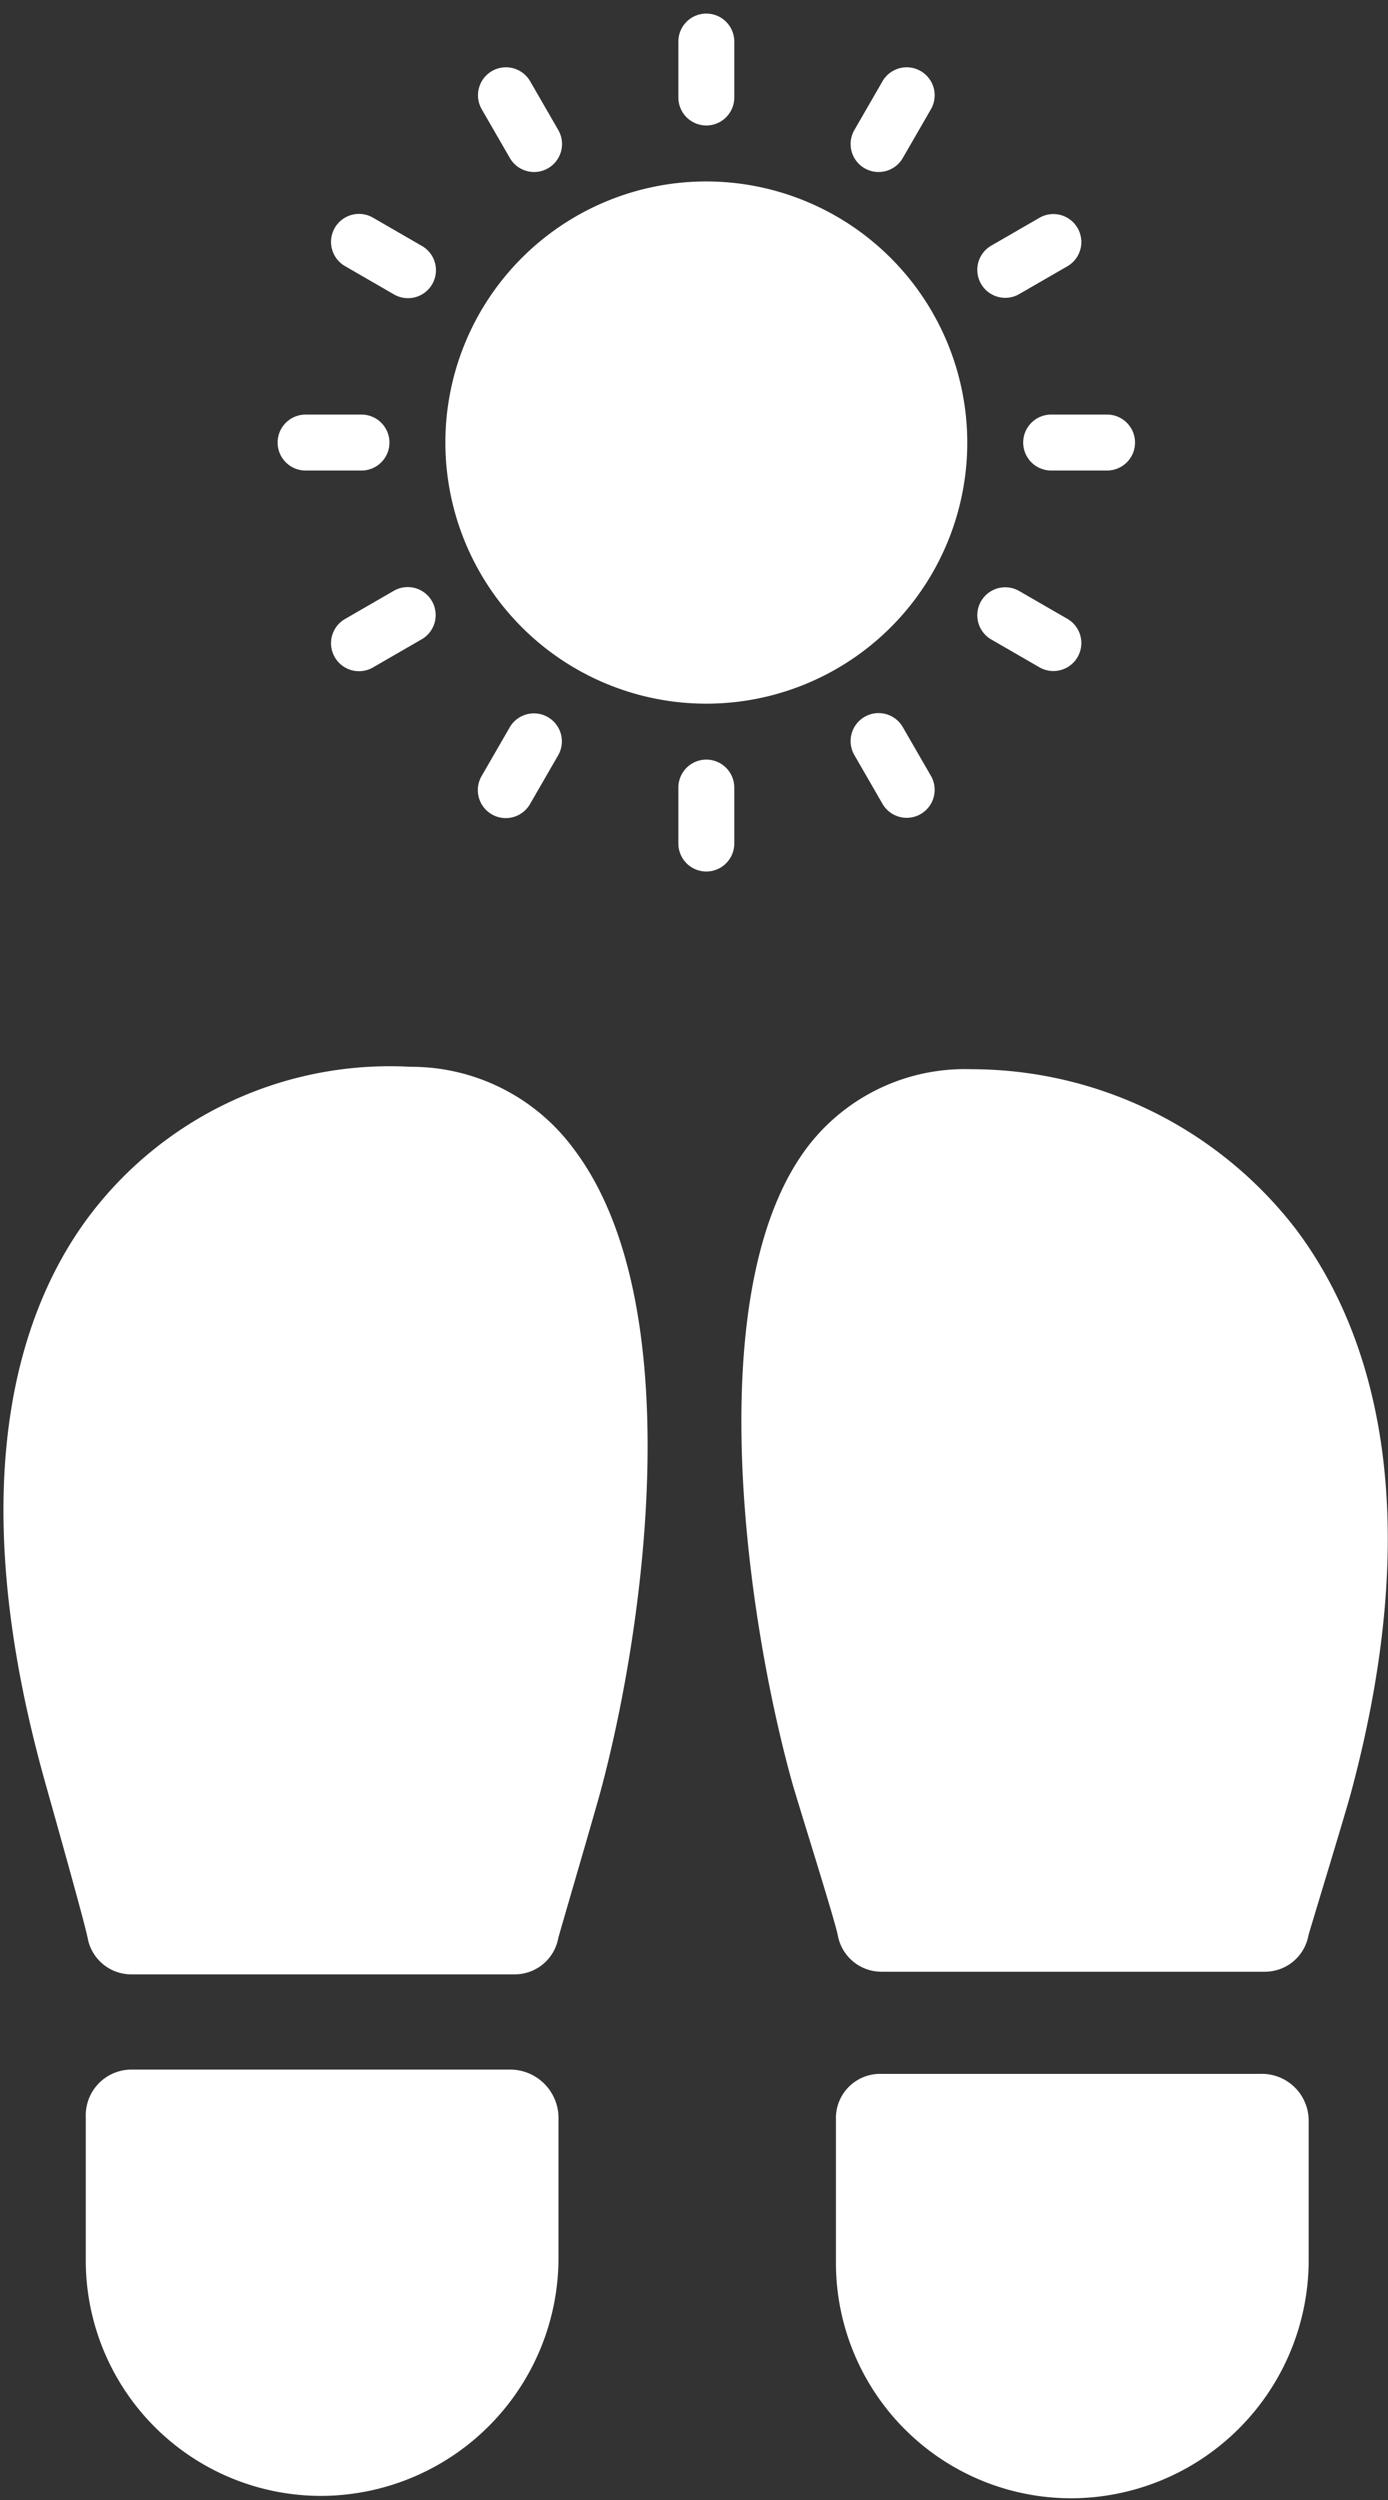 <svg id="Layer_1" data-name="Layer 1" xmlns="http://www.w3.org/2000/svg" width="50" height="90" viewBox="0 0 50 90"><rect x="0" y="0" width="50" height="90" fill="#333333" stroke="none"/><defs><style>.cls-1{fill:#fff;}</style></defs><title>result_2</title><path class="cls-1" d="M20.673,41.369a7.272,7.272,0,0,0-5.888-2.964A13.563,13.563,0,0,0,3.318,43.641C.804,46.896-1.46,53.083,1.598,64.063c.206.739,1.456,5.153,1.561,5.714a1.598,1.598,0,0,0,1.569,1.3H18.542A1.594,1.594,0,0,0,20.11,69.775c.019-.098,1.315-4.508,1.542-5.355C23.247,58.454,24.839,46.884,20.673,41.369Z"/><path class="cls-1" d="M18.368,74.505H4.727A1.647,1.647,0,0,0,3.09,76.21V81.326a8.477,8.477,0,0,0,8.458,8.526A8.574,8.574,0,0,0,20.119,81.326V76.21A1.744,1.744,0,0,0,18.368,74.505Z"/><path class="cls-1" d="M46.673,44.239a14.76,14.76,0,0,0-11.686-5.747,7.125,7.125,0,0,0-5.858,2.746C25.172,46.365,26.88,58.222,28.53,64.15c.206.739,1.547,4.971,1.652,5.532a1.598,1.598,0,0,0,1.569,1.3H45.565A1.594,1.594,0,0,0,47.133,69.68c.019-.098,1.315-4.326,1.542-5.173C51.553,53.759,49.175,47.553,46.673,44.239Z"/><path class="cls-1" d="M45.391,74.66H31.75a1.59,1.59,0,0,0-1.637,1.637v5.115a8.477,8.477,0,0,0,8.458,8.526,8.574,8.574,0,0,0,8.571-8.526V76.297A1.687,1.687,0,0,0,45.391,74.66Z"/><path class="cls-1" d="M25.444.489a1.007,1.007,0,0,0-1.007,1.007V3.51a1.007,1.007,0,0,0,2.014,0V1.496A1.007,1.007,0,0,0,25.444.489Z"/><path class="cls-1" d="M25.444,27.346a1.007,1.007,0,0,0-1.007,1.007v2.014a1.007,1.007,0,1,0,2.014,0V28.354A1.007,1.007,0,0,0,25.444,27.346Z"/><path class="cls-1" d="M13.022,14.925H11.008a1.007,1.007,0,1,0,0,2.014h2.014a1.007,1.007,0,1,0,0-2.014Z"/><path class="cls-1" d="M39.88,14.925H37.866a1.007,1.007,0,1,0,0,2.014H39.88a1.007,1.007,0,1,0,0-2.014Z"/><path class="cls-1" d="M15.559,21.639a1.006,1.006,0,0,0-1.376-.368l-1.744,1.007a1.007,1.007,0,1,0,1.007,1.744L15.19,23.015A1.007,1.007,0,0,0,15.559,21.639Z"/><path class="cls-1" d="M38.818,8.21a1.006,1.006,0,0,0-1.376-.368L35.698,8.849a1.007,1.007,0,0,0,1.007,1.744L38.45,9.586A1.007,1.007,0,0,0,38.818,8.21Z"/><path class="cls-1" d="M19.737,25.817a1.007,1.007,0,0,0-1.376.368L17.354,27.93a1.007,1.007,0,1,0,1.744,1.007l1.007-1.744A1.007,1.007,0,0,0,19.737,25.817Z"/><path class="cls-1" d="M33.166,2.558a1.008,1.008,0,0,0-1.376.368L30.783,4.671a1.007,1.007,0,1,0,1.744,1.007L33.534,3.934A1.007,1.007,0,0,0,33.166,2.558Z"/><path class="cls-1" d="M33.534,27.93l-1.007-1.744a1.007,1.007,0,1,0-1.744,1.007L31.79,28.938A1.007,1.007,0,1,0,33.534,27.93Z"/><path class="cls-1" d="M20.105,4.671,19.098,2.926A1.007,1.007,0,1,0,17.354,3.934l1.007,1.744A1.007,1.007,0,1,0,20.105,4.671Z"/><path class="cls-1" d="M38.45,22.278,36.705,21.271a1.007,1.007,0,0,0-1.007,1.744l1.744,1.007A1.007,1.007,0,0,0,38.45,22.278Z"/><path class="cls-1" d="M15.19,8.849,13.446,7.842A1.007,1.007,0,1,0,12.439,9.586l1.744,1.007A1.007,1.007,0,1,0,15.19,8.849Z"/><path class="cls-1" d="M25.444,6.532a9.4,9.4,0,1,0,9.4,9.4A9.411,9.411,0,0,0,25.444,6.532Z"/></svg>